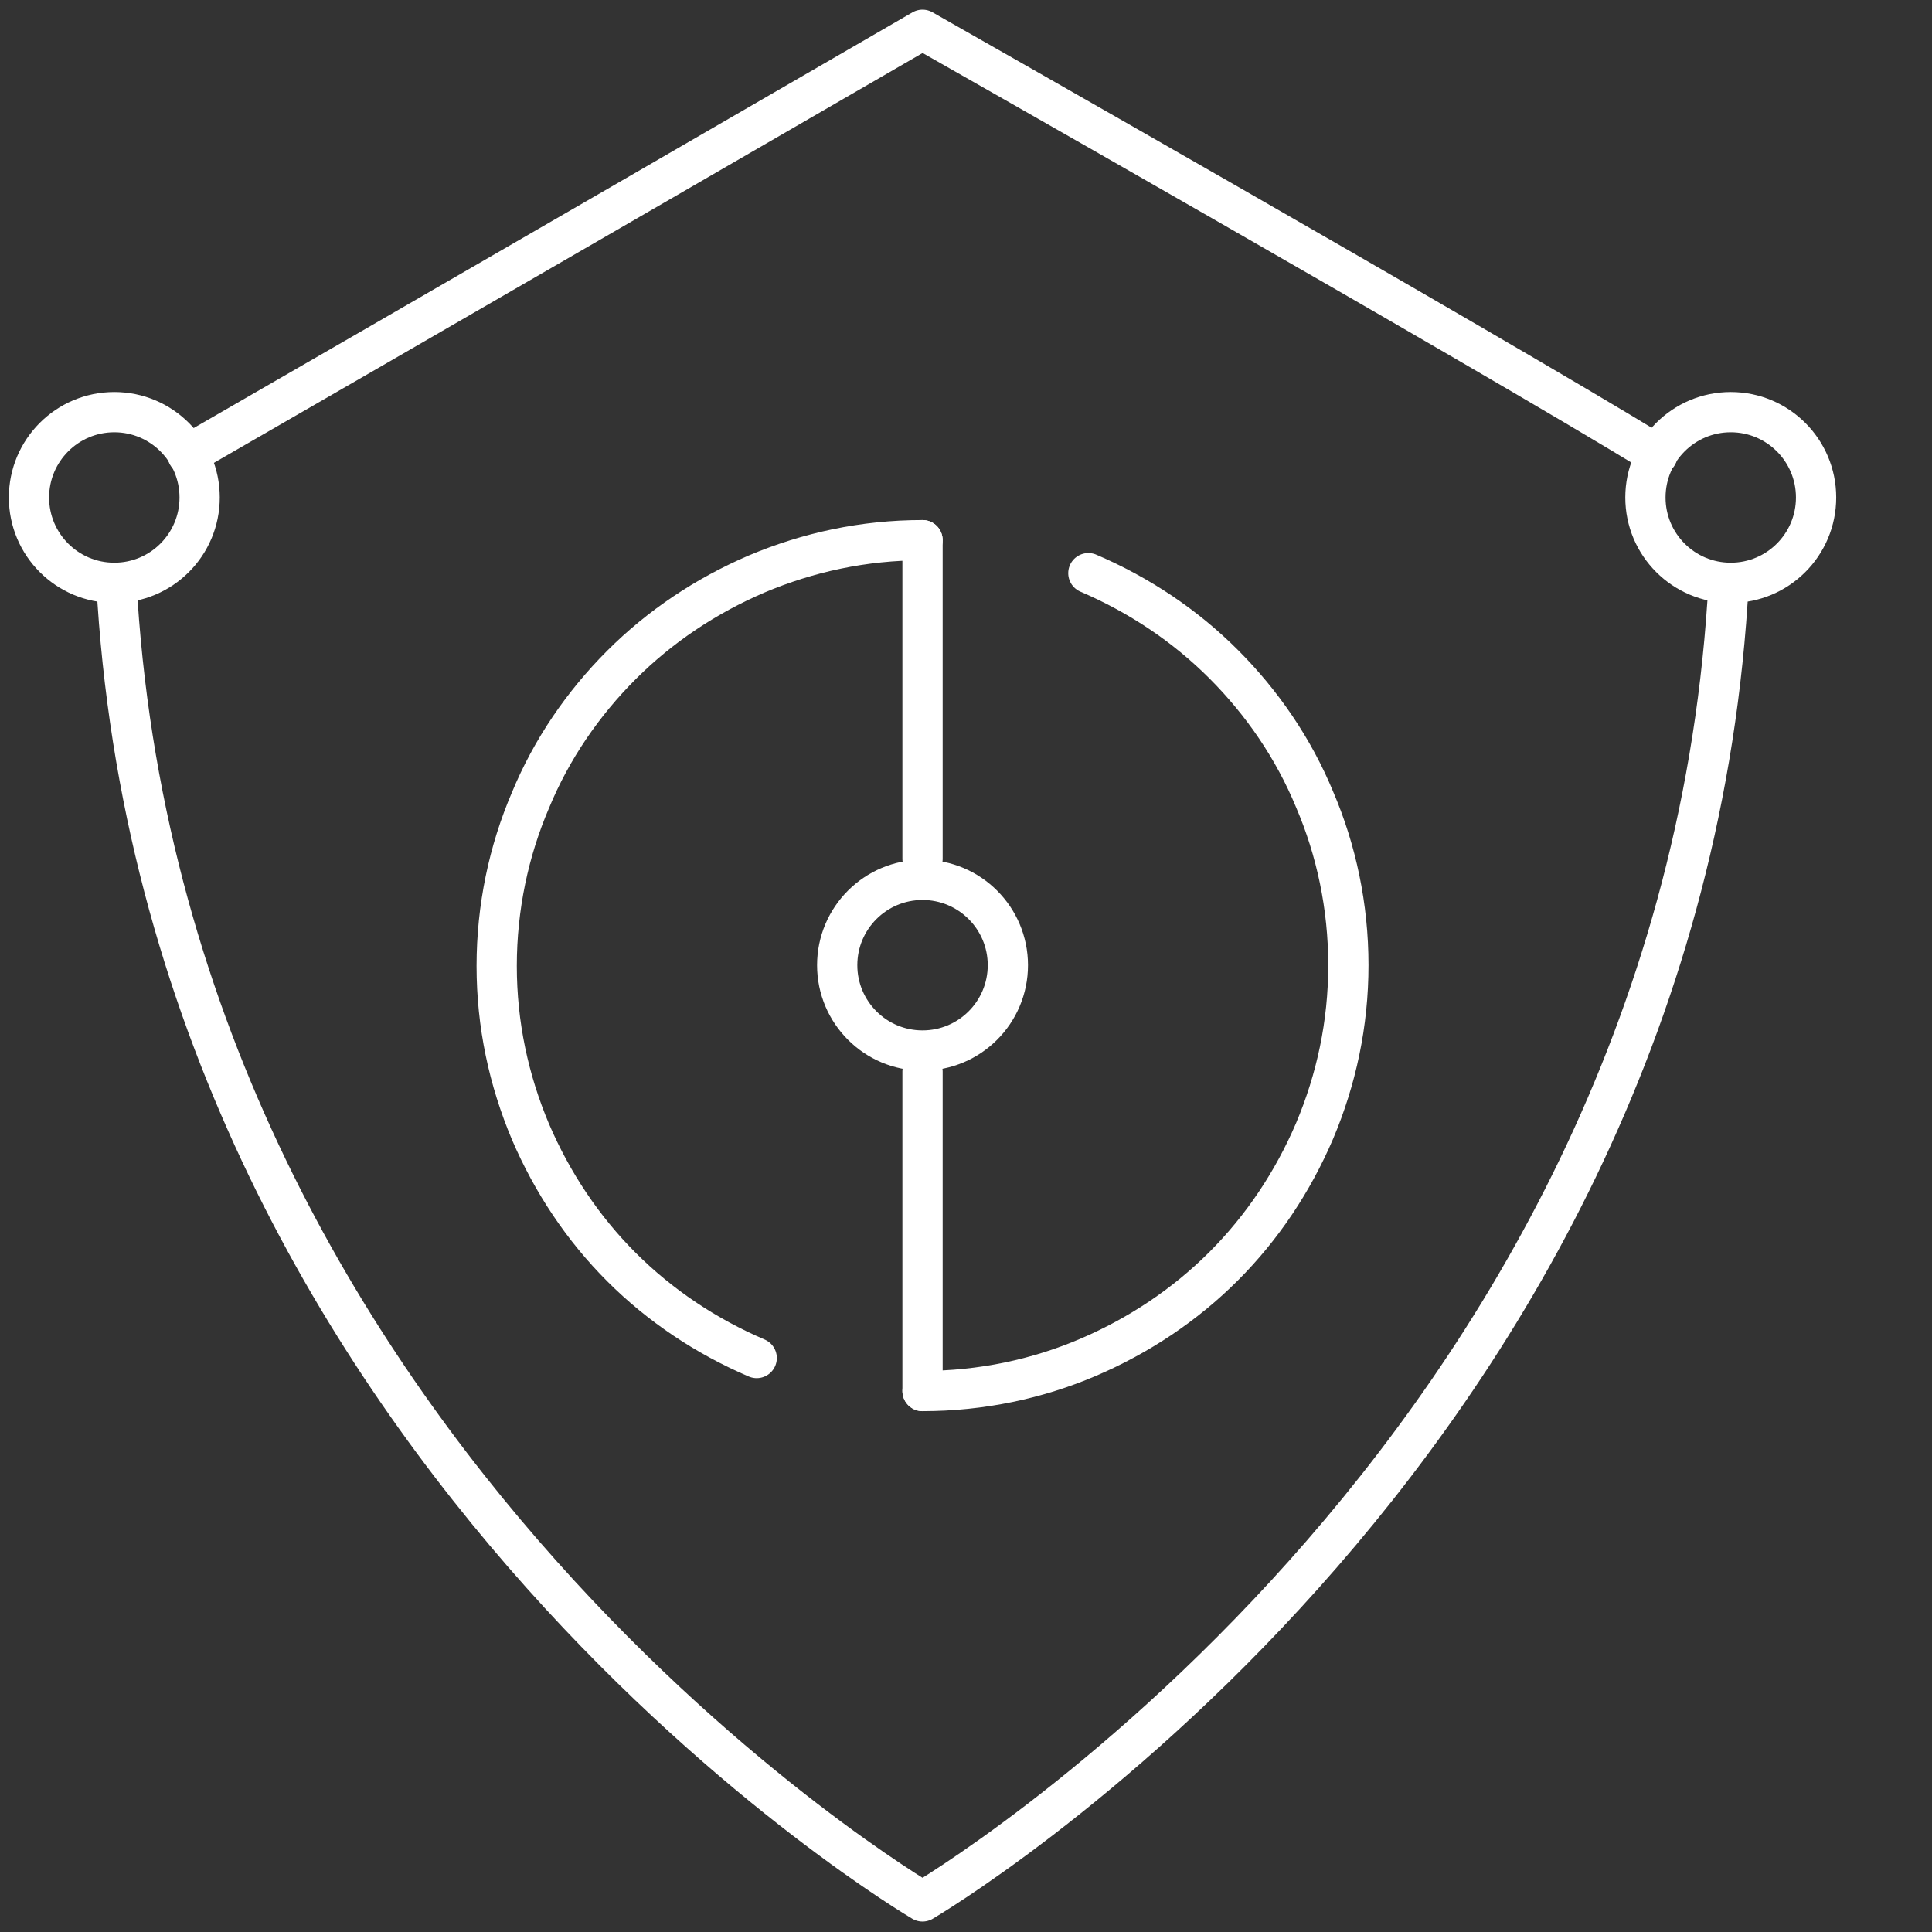 <?xml version="1.0" encoding="UTF-8"?>
<svg id="dk-data-security" xmlns="http://www.w3.org/2000/svg" version="1.1" viewBox="0 0 240 240">
  <rect x="0" y="0" width="240" height="240" fill="#333333" stroke="none"/>
  <!-- Generator: Adobe Illustrator 29.6.1, SVG Export Plug-In . SVG Version: 2.1.1 Build 9)  -->
  <defs>
    <style>
      .st0 {
        stroke-miterlimit: 10;
      }

      .st0, .st1 {
        fill: none;
        stroke: #fff;
        stroke-width: 5px;
      }

      .st1 {
        stroke-linecap: round;
        stroke-linejoin: round;
      }
    </style>
  </defs>
  <path class="st1" d="M135.2,71.2c6.3,2.7,12,6.5,16.8,11.3s8.7,10.5,11.3,16.8c2.7,6.3,4.2,13.3,4.2,20.6s-1.5,14.2-4.2,20.6c-2.7,6.3-6.5,12-11.3,16.8s-10.5,8.6-16.8,11.3-13.3,4.2-20.6,4.2"/>
  <polyline class="st1" points="114.6 106.7 114.6 93.5 114.6 67.1"/>
  <path class="st1" d="M214.6,74.7c-7,107-100,161.5-100,161.5,0,0-92.9-54.5-100-161.5"/>
  <path class="st1" d="M23.3,56.5C45.2,43.9,114.6,3.7,114.6,3.7c0,0,69.4,39.4,91.3,52.8"/>
  <circle class="st1" cx="14.2" cy="61.8" r="10.6"/>
  <circle class="st1" cx="215" cy="61.8" r="10.6"/>
  <polyline class="st1" points="114.6 172.8 114.6 146.3 114.6 133.1"/>
  <path class="st1" d="M114.6,67.1c-7.3,0-14.2,1.5-20.6,4.2-6.3,2.7-12,6.5-16.8,11.3s-8.7,10.5-11.3,16.8c-2.7,6.3-4.2,13.3-4.2,20.6s1.5,14.2,4.2,20.6c2.7,6.3,6.5,12,11.3,16.8s10.5,8.6,16.8,11.3"/>
  <circle class="st0" cx="114.6" cy="119.9" r="10.6"/>
</svg>